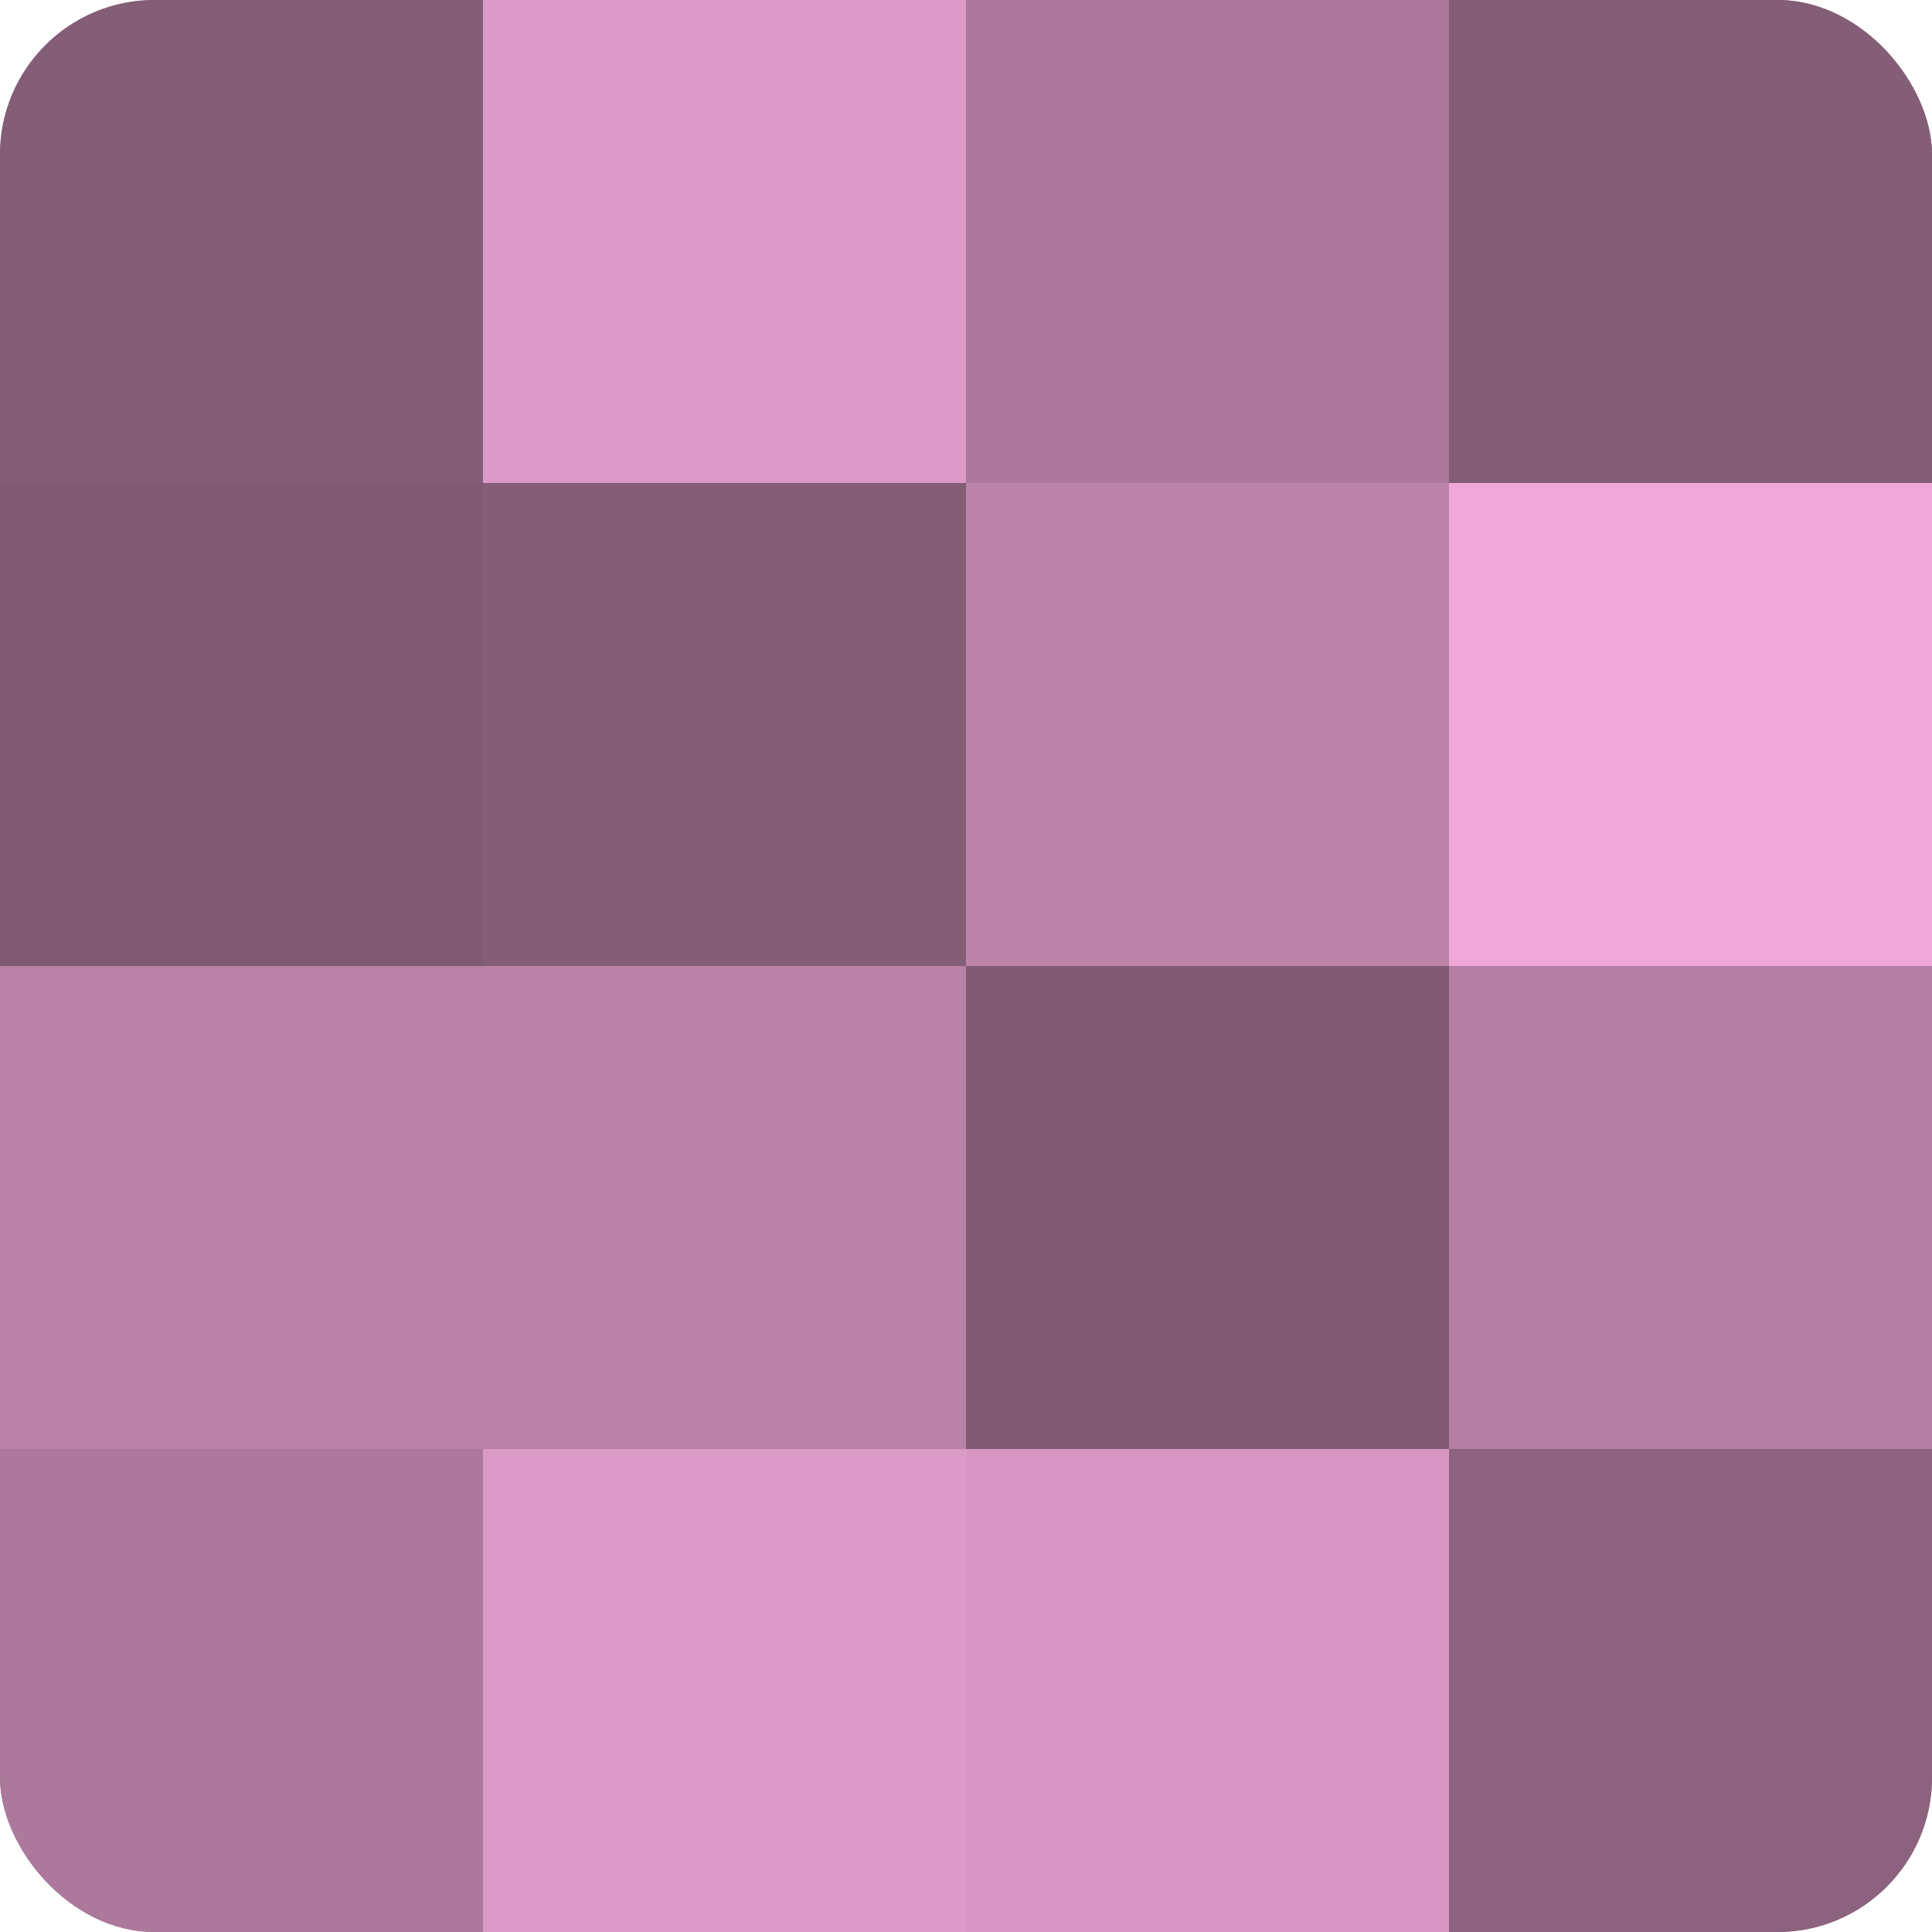 <?xml version="1.0" encoding="UTF-8"?>
<svg xmlns="http://www.w3.org/2000/svg" width="60" height="60" viewBox="0 0 100 100" preserveAspectRatio="xMidYMid meet"><defs><clipPath id="c" width="100" height="100"><rect width="100" height="100" rx="8" ry="8"/></clipPath></defs><g clip-path="url(#c)"><rect width="100" height="100" fill="#a07090"/><rect width="25" height="25" fill="#845d77"/><rect y="25" width="25" height="25" fill="#805a73"/><rect y="50" width="25" height="25" fill="#b881a5"/><rect y="75" width="25" height="25" fill="#ac789b"/><rect x="25" width="25" height="25" fill="#dc9ac6"/><rect x="25" y="25" width="25" height="25" fill="#845d77"/><rect x="25" y="50" width="25" height="25" fill="#b881a5"/><rect x="25" y="75" width="25" height="25" fill="#dc9ac6"/><rect x="50" width="25" height="25" fill="#ac789b"/><rect x="50" y="25" width="25" height="25" fill="#bc84a9"/><rect x="50" y="50" width="25" height="25" fill="#805a73"/><rect x="50" y="75" width="25" height="25" fill="#d897c2"/><rect x="75" width="25" height="25" fill="#845d77"/><rect x="75" y="25" width="25" height="25" fill="#f0a8d8"/><rect x="75" y="50" width="25" height="25" fill="#b47ea2"/><rect x="75" y="75" width="25" height="25" fill="#8c627e"/></g></svg>
